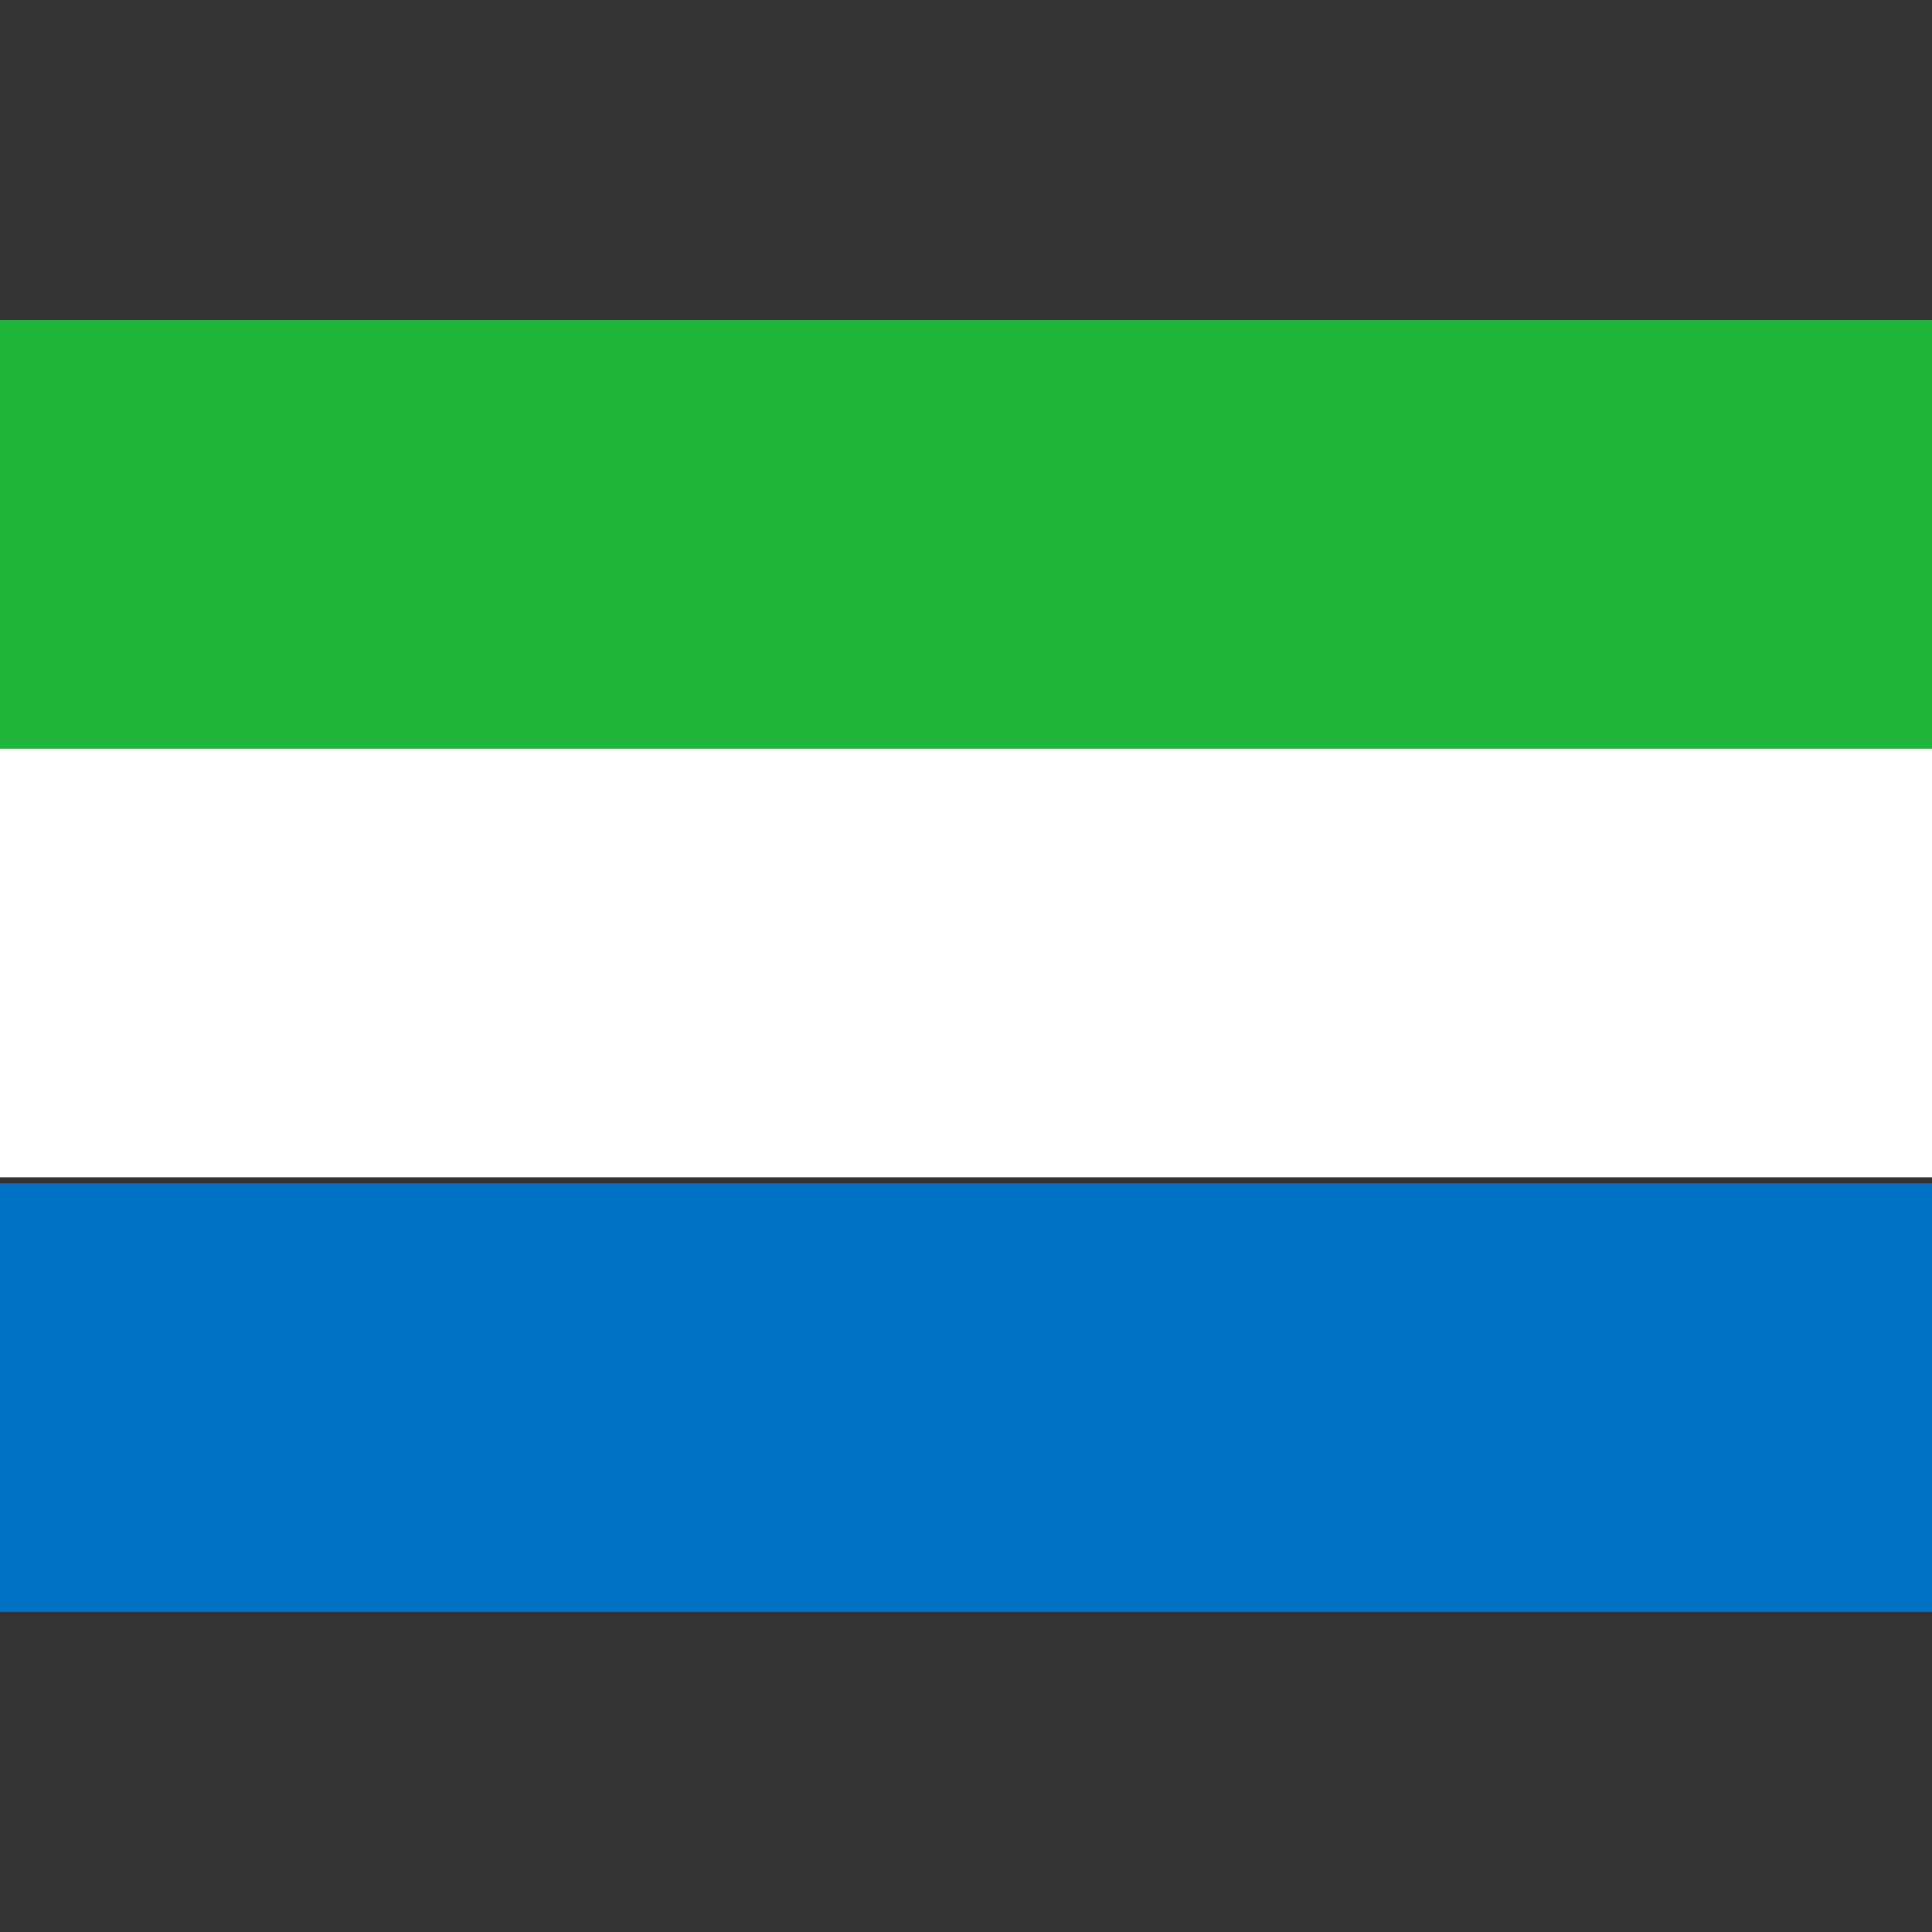 <svg xmlns="http://www.w3.org/2000/svg" viewBox="0 0 32 32"><rect x="0" y="0" width="32" height="32" fill="#333333" stroke="none"/><path fill="#1eb53a" d="M0 5.3h32v7.1H0z"/><path fill="#fff" d="M0 12.4h32v7.1H0z"/><path fill="#0072c6" d="M0 19.6h32v7.1H0z"/></svg>